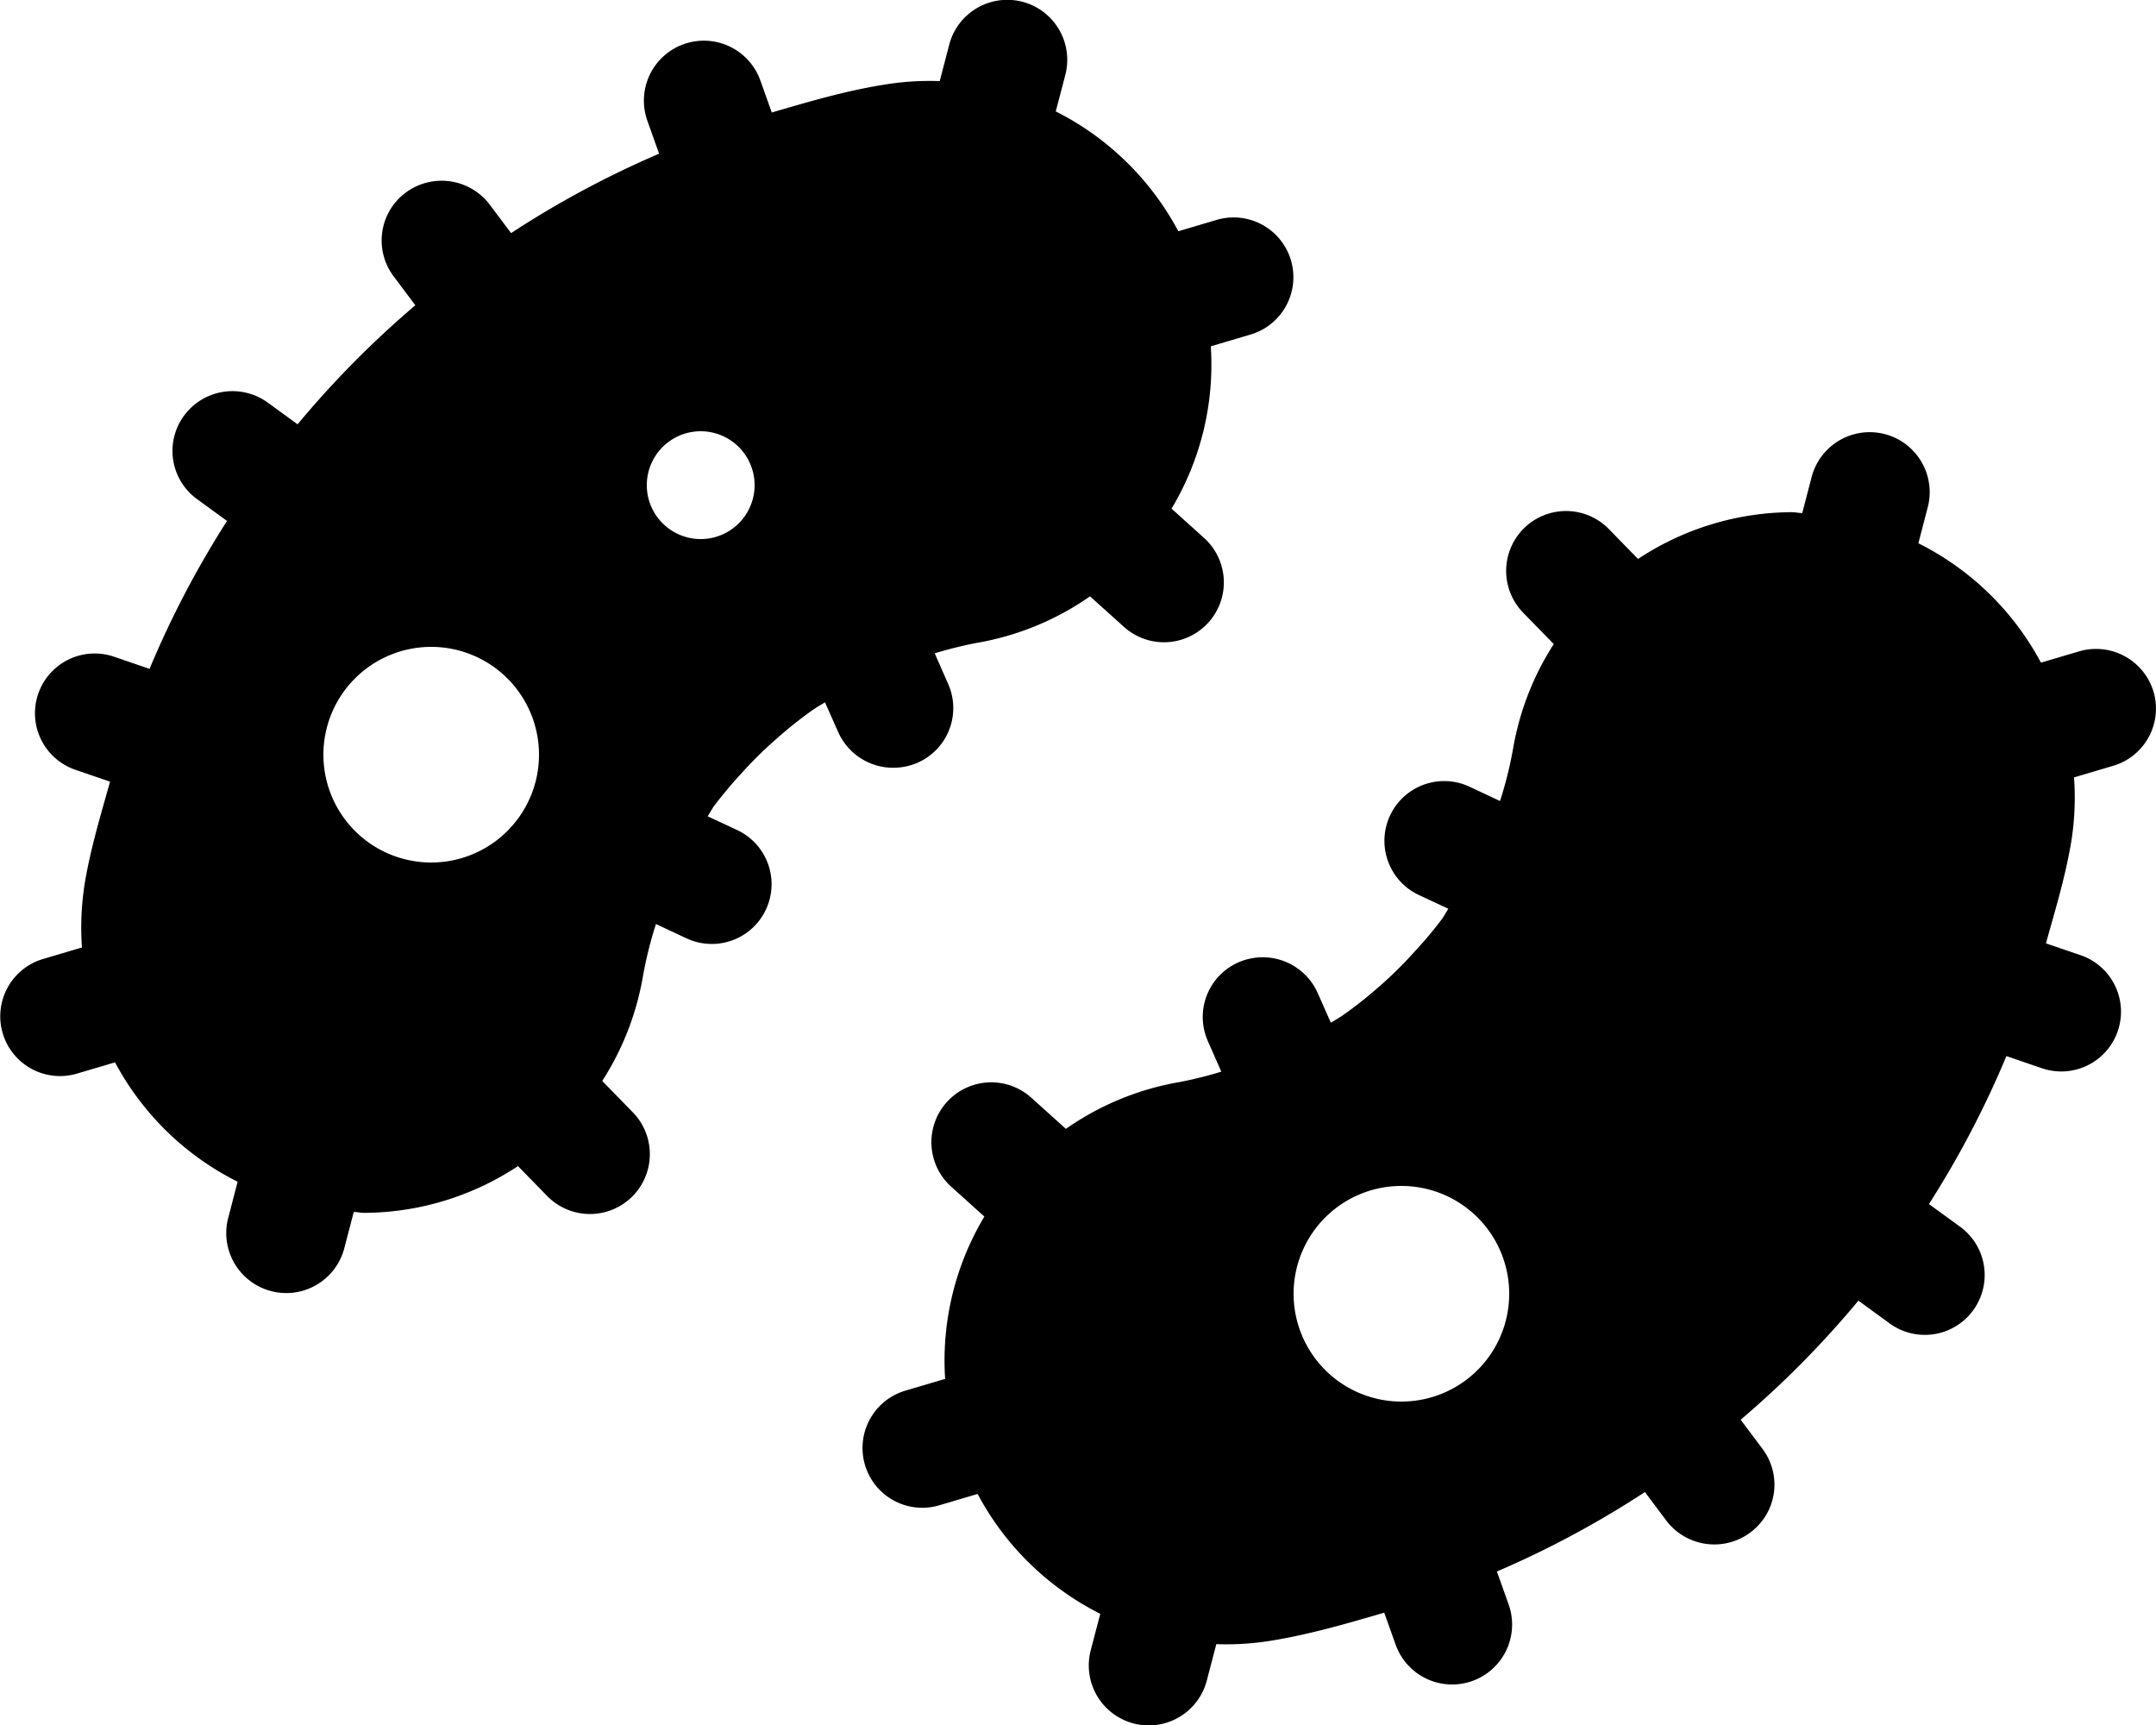 <svg xmlns="http://www.w3.org/2000/svg" viewBox="0 0 640 512"><path d="M272.35 226.4a17.71 17.71 0 009.11-23.4l-4-9.08a121.29 121.29 0 0112.36-3.08A83.34 83.34 0 00323.57 177l10 9a17.76 17.76 0 1023.92-26.27l-9.72-8.76a83.12 83.12 0 0011.65-48.18l11.85-3.51a17.73 17.73 0 10-10.15-34l-11.34 3.36a84 84 0 00-36.38-35.57l2.84-10.85a17.8 17.8 0 00-34.47-8.93l-2.82 10.78a83.25 83.25 0 00-16.74 1.1C250.83 27 240 30.22 229.1 33.39l-3.38-9.46a17.8 17.8 0 00-33.56 11.89l3.49 9.8a286.74 286.74 0 00-43.94 23.57l-6.32-8.43a17.9 17.9 0 00-24.94-3.6A17.69 17.69 0 00116.84 82l6.45 8.61a286.59 286.59 0 00-34.95 35.33l-8.82-6.42a17.84 17.84 0 00-24.89 3.86 17.66 17.66 0 003.88 24.77l8.88 6.47a286.6 286.6 0 00-23 43.91l-10.48-3.59a17.73 17.73 0 10-11.59 33.52L32.67 232c-2.79 10-5.79 19.84-7.52 30.22a83.16 83.16 0 00-.82 19l-11.58 3.43a17.73 17.73 0 1010.13 34l11.27-3.33a83.51 83.51 0 0036.39 35.43l-2.88 11.06a17.81 17.81 0 0034.48 8.92l2.87-11c1 0 2.07.26 3.1.26a83.39 83.39 0 0045.65-13.88l8.59 8.8a17.77 17.77 0 0025.56-24.7l-9.14-9.37a83.41 83.41 0 0012.08-31.05 119.08 119.08 0 013.87-15.53l9 4.22a17.74 17.74 0 1015.15-32.09l-8.8-4.11c.67-1 1.2-2.08 1.9-3.05a119.89 119.89 0 017.87-9.41 121.73 121.73 0 0111.65-11.4 119.49 119.49 0 019.94-7.82c1.12-.77 2.32-1.42 3.47-2.15l3.92 8.85a17.86 17.86 0 0016.32 10.58 18.14 18.14 0 007.21-1.48zM128 256a32 32 0 1132-32 32 32 0 01-32 32zm80-96a16 16 0 1116-16 16 16 0 01-16 16zm431.26 45.3a17.79 17.79 0 00-17.06-12.69 17.55 17.55 0 00-5.08.74l-11.27 3.33a83.61 83.61 0 00-36.39-35.43l2.88-11.06a17.81 17.81 0 00-34.48-8.91l-2.87 11c-1 0-2.07-.26-3.1-.26a83.32 83.32 0 00-45.65 13.89l-8.59-8.81a17.77 17.77 0 00-25.56 24.7l9.14 9.37a83.28 83.28 0 00-12.08 31.06 119.34 119.34 0 01-3.87 15.52l-9-4.22a17.74 17.74 0 10-15.15 32.09l8.8 4.11c-.67 1-1.2 2.08-1.89 3.05a117.71 117.71 0 01-7.94 9.47 119 119 0 01-11.57 11.33 121.59 121.59 0 01-10 7.83c-1.12.77-2.32 1.42-3.47 2.15l-3.92-8.85a17.86 17.86 0 00-16.32-10.58 18.14 18.14 0 00-7.18 1.5 17.71 17.71 0 00-9.1 23.37l4 9.08a118.71 118.71 0 01-12.36 3.08 83.34 83.34 0 00-33.77 13.9l-10-9a17.77 17.77 0 10-23.92 26.28l9.72 8.75a83.12 83.12 0 00-11.65 48.18l-11.86 3.51a17.73 17.73 0 1010.16 34l11.34-3.36A84 84 0 00326.61 479l-2.84 10.85a17.8 17.8 0 0034.47 8.93l2.82-10.78a83.3 83.3 0 0016.74-1.1c11.37-1.89 22.24-5.07 33.1-8.24l3.38 9.46a17.8 17.8 0 0033.56-11.89l-3.49-9.79a287.66 287.66 0 0043.94-23.58l6.32 8.43a17.88 17.88 0 0024.93 3.6 17.67 17.67 0 003.62-24.89l-6.45-8.61a287.37 287.37 0 0034.95-35.34l8.82 6.42a17.76 17.76 0 1021-28.63l-8.88-6.46a287.17 287.17 0 0023-43.92l10.48 3.59a17.73 17.73 0 1011.59-33.52L607.33 280c2.79-10 5.79-19.84 7.52-30.21a83.27 83.27 0 00.82-19.05l11.58-3.43a17.7 17.7 0 0012.01-22.01zM416 416a32 32 0 1132-32 32 32 0 01-32 32z"/></svg>
